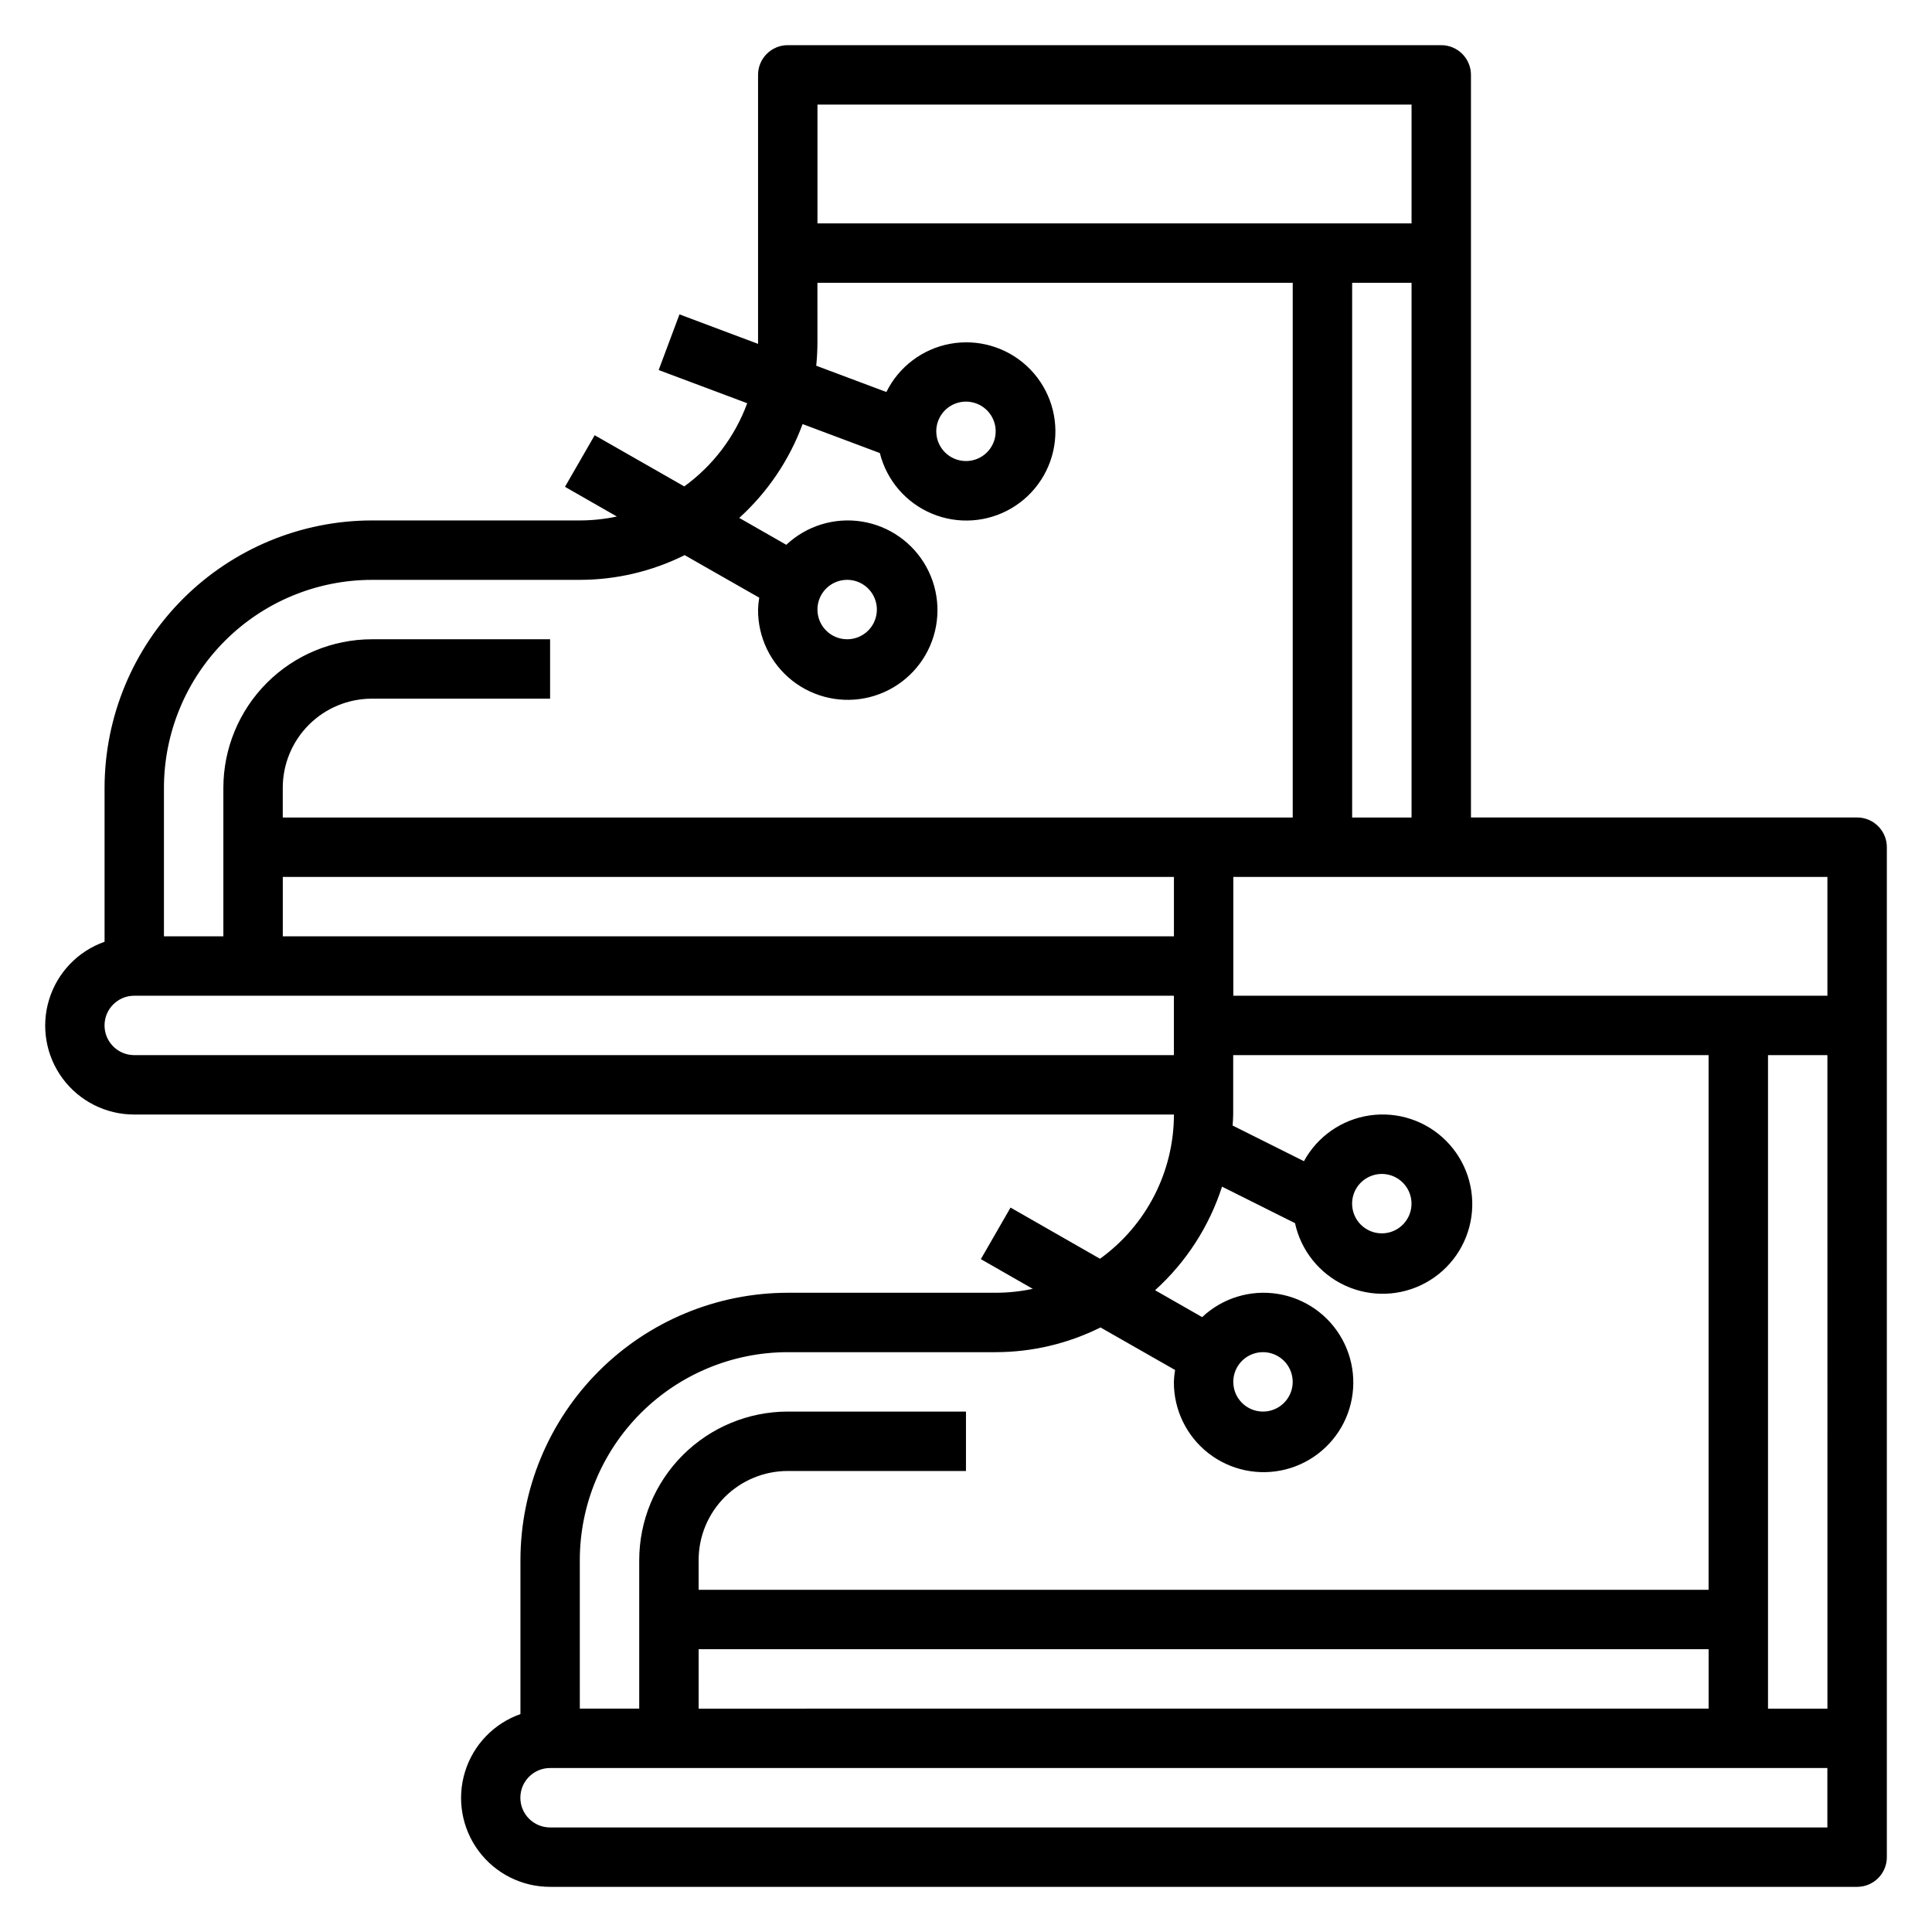 <?xml version="1.0" encoding="UTF-8"?>
<!-- The Best Svg Icon site in the world: iconSvg.co, Visit us! https://iconsvg.co -->
<svg fill="#000000" width="800px" height="800px" version="1.1" viewBox="144 144 512 512" xmlns="http://www.w3.org/2000/svg">
 <path d="m636.16 360.64h-102.34v-196.8c0-2.086-0.832-4.09-2.309-5.566-1.477-1.473-3.477-2.305-5.566-2.305h-173.18c-4.348 0-7.871 3.523-7.871 7.871v70.848 0.441l-20.828-7.816-5.512 14.754 23.465 8.793c-3.242 8.844-9.051 16.516-16.68 22.043l-23.742-13.559-7.871 13.668 13.754 7.871c-3.231 0.688-6.519 1.035-9.816 1.039h-55.105c-18.785 0.023-36.789 7.496-50.074 20.777-13.281 13.281-20.75 31.289-20.773 50.07v40.809c-7.055 2.484-12.512 8.172-14.703 15.324-2.188 7.152-0.855 14.918 3.598 20.926 4.457 6.012 11.496 9.547 18.977 9.535h275.52c-0.012 15.148-7.301 29.367-19.594 38.219l-23.703-13.562-7.871 13.664 13.754 7.871c-3.227 0.688-6.516 1.039-9.816 1.039h-55.105c-18.781 0.023-36.793 7.492-50.074 20.773-13.281 13.285-20.754 31.293-20.773 50.074v40.809c-7.055 2.484-12.512 8.172-14.699 15.324-2.191 7.152-0.855 14.918 3.598 20.93 4.453 6.008 11.496 9.547 18.973 9.531h346.37c2.086 0 4.09-0.828 5.566-2.305 1.477-1.477 2.305-3.481 2.305-5.566v-267.65c0-2.09-0.828-4.09-2.305-5.566-1.477-1.477-3.481-2.309-5.566-2.309zm-307.01 220.42h267.65v15.742l-267.65 0.004zm283.39-157.44h15.742l0.004 173.19h-15.746zm15.742-15.742h-157.44v-31.488h157.44zm-409.34-31.488h236.16v15.742h-236.16zm283.39-15.742v-141.7h15.742v141.7zm15.742-188.93v31.488h-157.44v-31.488zm-275.52 125.95h55.105c9.641-0.008 19.148-2.25 27.777-6.551l19.77 11.273c-0.176 1.039-0.281 2.094-0.316 3.148-0.051 7.356 3.312 14.32 9.102 18.863 5.789 4.539 13.355 6.144 20.488 4.344 7.133-1.801 13.031-6.801 15.973-13.543 2.941-6.746 2.598-14.473-0.938-20.926-3.531-6.453-9.855-10.906-17.121-12.062-7.266-1.152-14.656 1.121-20.02 6.164l-12.469-7.125c7.519-6.816 13.277-15.348 16.793-24.867l20.469 7.676-0.004-0.004c1.809 7.234 6.926 13.191 13.805 16.066s14.711 2.336 21.129-1.461c6.418-3.793 10.668-10.398 11.461-17.812 0.797-7.414-1.957-14.766-7.426-19.836-5.469-5.066-13.012-7.254-20.344-5.902-7.332 1.355-13.594 6.09-16.891 12.777l-18.586-6.965c0.203-2.055 0.316-4.133 0.316-6.234l-0.004-15.746h125.96v141.7h-267.65v-7.871c0-6.262 2.488-12.27 6.918-16.699 4.43-4.43 10.434-6.918 16.699-6.918h47.23v-15.742h-47.23c-10.438 0.012-20.441 4.164-27.82 11.543-7.379 7.379-11.527 17.383-11.539 27.816v39.359h-15.746v-39.359c0.016-14.609 5.828-28.613 16.16-38.945 10.328-10.332 24.336-16.141 38.945-16.156zm118.08 7.871h-0.004c0-3.184 1.918-6.055 4.859-7.273 2.945-1.219 6.328-0.547 8.582 1.707 2.25 2.25 2.922 5.637 1.707 8.578-1.219 2.941-4.09 4.859-7.273 4.859-4.348 0-7.875-3.523-7.875-7.871zm31.488-47.23-0.004-0.004c0-3.184 1.918-6.055 4.859-7.273 2.941-1.215 6.328-0.543 8.582 1.707 2.25 2.254 2.922 5.637 1.703 8.582-1.215 2.941-4.086 4.859-7.269 4.859-4.348 0-7.875-3.527-7.875-7.875zm-212.55 165.31c-4.348 0-7.871-3.523-7.871-7.871 0-4.348 3.523-7.871 7.871-7.871h275.52v15.742zm118.08 133.82c0.016-14.609 5.824-28.613 16.156-38.945 10.332-10.328 24.336-16.141 38.945-16.156h55.105c9.641-0.008 19.148-2.25 27.781-6.551l19.766 11.273c-0.176 1.039-0.281 2.094-0.316 3.148-0.047 7.356 3.312 14.324 9.102 18.863 5.789 4.539 13.355 6.144 20.488 4.344 7.133-1.801 13.031-6.801 15.977-13.543 2.941-6.746 2.594-14.469-0.941-20.926-3.531-6.453-9.855-10.906-17.121-12.059-7.266-1.156-14.656 1.117-20.016 6.16l-12.469-7.125c8.223-7.434 14.34-16.902 17.742-27.449l19.34 9.676c1.59 7.312 6.535 13.453 13.344 16.566 6.809 3.109 14.688 2.832 21.258-0.758 6.57-3.586 11.066-10.059 12.133-17.469 1.066-7.41-1.426-14.891-6.719-20.184-5.293-5.293-12.773-7.781-20.184-6.715s-13.883 5.562-17.469 12.137l-18.895-9.445c0.047-0.977 0.148-1.938 0.148-2.93l0.004-15.738h125.98v141.7h-267.65v-7.875c0-6.262 2.488-12.27 6.918-16.699 4.43-4.426 10.438-6.914 16.699-6.914h47.23l0.004-15.746h-47.234c-10.434 0.012-20.438 4.164-27.816 11.543-7.379 7.379-11.531 17.383-11.543 27.816v39.359l-15.742 0.004zm173.18-47.23c0-3.184 1.918-6.055 4.859-7.273 2.941-1.219 6.328-0.543 8.578 1.707s2.926 5.637 1.707 8.578-4.09 4.859-7.273 4.859c-4.348 0-7.871-3.523-7.871-7.871zm31.488-47.23c0-3.188 1.918-6.055 4.859-7.273 2.941-1.219 6.328-0.547 8.578 1.707 2.25 2.25 2.926 5.637 1.707 8.578-1.219 2.941-4.09 4.859-7.273 4.859-4.348 0-7.871-3.523-7.871-7.871zm125.95 165.31h-338.5c-4.348 0-7.871-3.527-7.871-7.875 0-4.348 3.523-7.871 7.871-7.871h338.5z"/>
</svg>